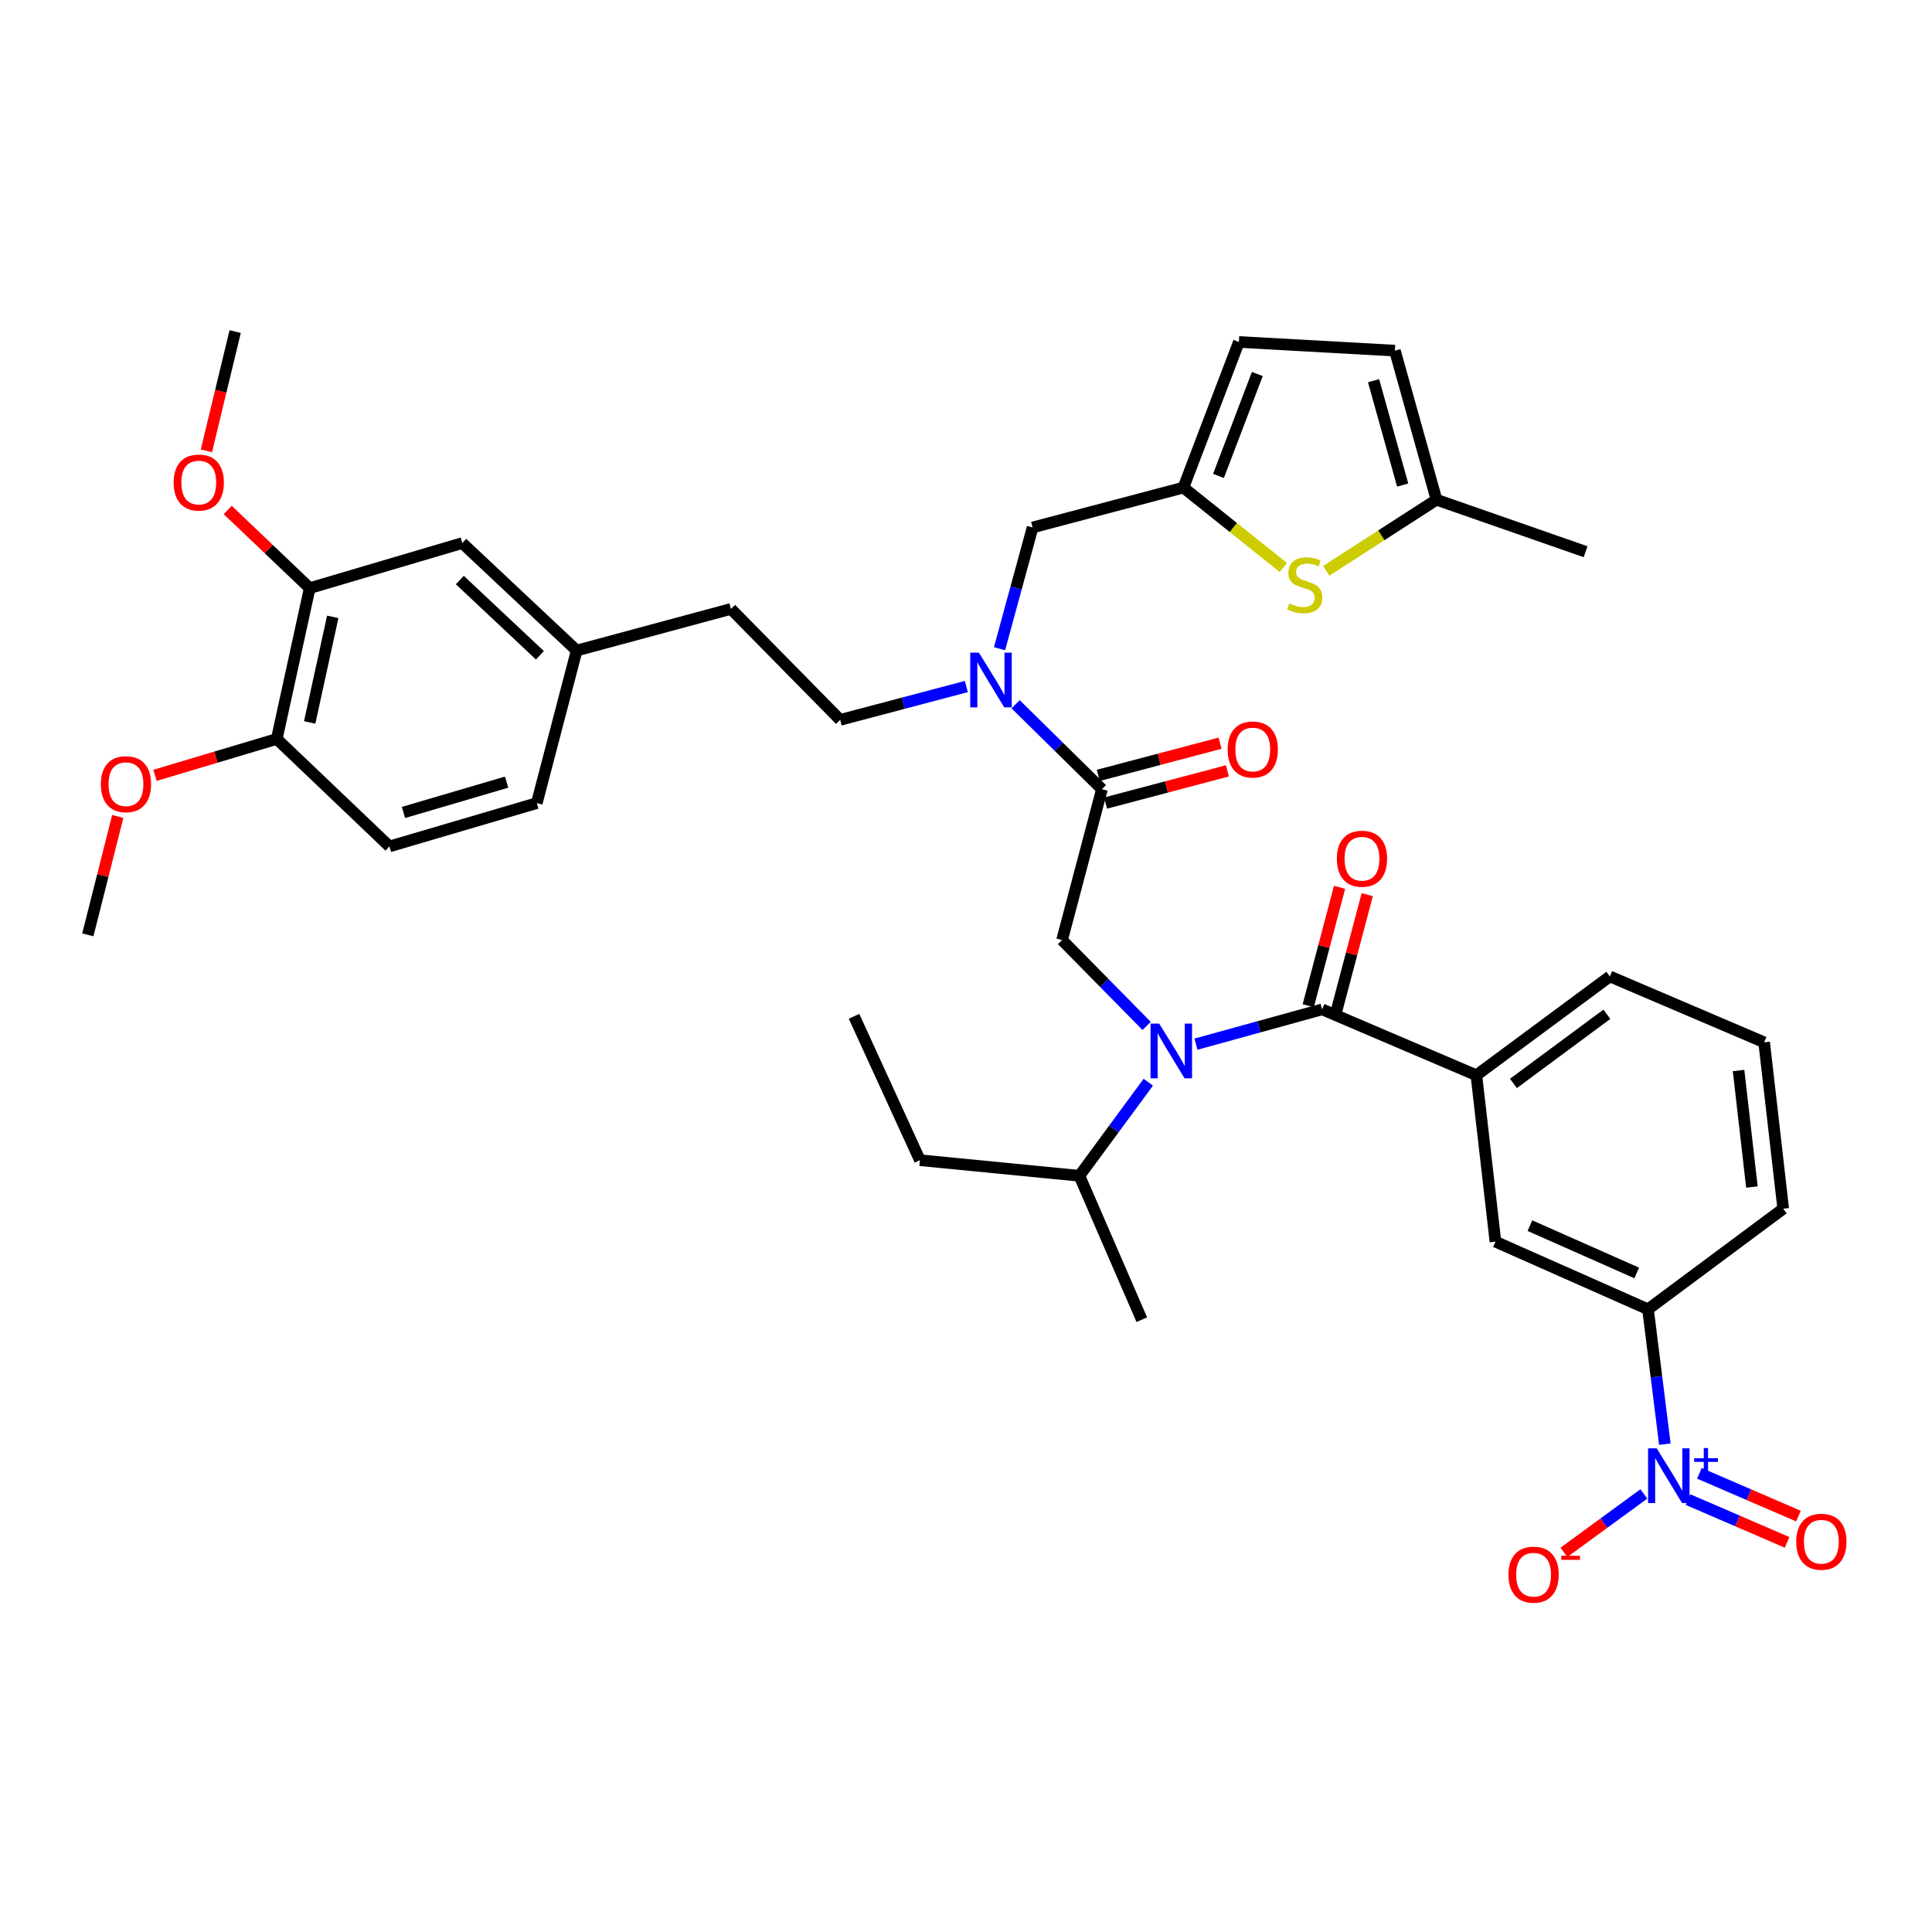 <?xml version='1.0' encoding='iso-8859-1'?>
<svg version='1.1' baseProfile='full'
              xmlns='http://www.w3.org/2000/svg'
                      xmlns:rdkit='http://www.rdkit.org/xml'
                      xmlns:xlink='http://www.w3.org/1999/xlink'
                  xml:space='preserve'
width='1000px' height='1000px' viewBox='0 0 1000 1000'>
<!-- END OF HEADER -->
<rect style='opacity:1.0;fill:#FFFFFF;stroke:none' width='1000' height='1000' x='0' y='0'> </rect>
<path class='bond-0' d='M 861.726,747.491 L 857.363,712.586' style='fill:none;fill-rule:evenodd;stroke:#0000FF;stroke-width:6px;stroke-linecap:butt;stroke-linejoin:miter;stroke-opacity:1' />
<path class='bond-0' d='M 857.363,712.586 L 853,677.681' style='fill:none;fill-rule:evenodd;stroke:#000000;stroke-width:6px;stroke-linecap:butt;stroke-linejoin:miter;stroke-opacity:1' />
<path class='bond-1' d='M 850.86,773.253 L 830.164,788.378' style='fill:none;fill-rule:evenodd;stroke:#0000FF;stroke-width:6px;stroke-linecap:butt;stroke-linejoin:miter;stroke-opacity:1' />
<path class='bond-1' d='M 830.164,788.378 L 809.468,803.502' style='fill:none;fill-rule:evenodd;stroke:#FF0000;stroke-width:6px;stroke-linecap:butt;stroke-linejoin:miter;stroke-opacity:1' />
<path class='bond-2' d='M 873.721,776.189 L 899.357,787.259' style='fill:none;fill-rule:evenodd;stroke:#0000FF;stroke-width:6px;stroke-linecap:butt;stroke-linejoin:miter;stroke-opacity:1' />
<path class='bond-2' d='M 899.357,787.259 L 924.993,798.329' style='fill:none;fill-rule:evenodd;stroke:#FF0000;stroke-width:6px;stroke-linecap:butt;stroke-linejoin:miter;stroke-opacity:1' />
<path class='bond-2' d='M 879.595,762.586 L 905.231,773.656' style='fill:none;fill-rule:evenodd;stroke:#0000FF;stroke-width:6px;stroke-linecap:butt;stroke-linejoin:miter;stroke-opacity:1' />
<path class='bond-2' d='M 905.231,773.656 L 930.867,784.726' style='fill:none;fill-rule:evenodd;stroke:#FF0000;stroke-width:6px;stroke-linecap:butt;stroke-linejoin:miter;stroke-opacity:1' />
<path class='bond-3' d='M 593.499,531.03 L 571.611,508.798' style='fill:none;fill-rule:evenodd;stroke:#0000FF;stroke-width:6px;stroke-linecap:butt;stroke-linejoin:miter;stroke-opacity:1' />
<path class='bond-3' d='M 571.611,508.798 L 549.724,486.566' style='fill:none;fill-rule:evenodd;stroke:#000000;stroke-width:6px;stroke-linecap:butt;stroke-linejoin:miter;stroke-opacity:1' />
<path class='bond-4' d='M 619.018,540.464 L 651.668,531.457' style='fill:none;fill-rule:evenodd;stroke:#0000FF;stroke-width:6px;stroke-linecap:butt;stroke-linejoin:miter;stroke-opacity:1' />
<path class='bond-4' d='M 651.668,531.457 L 684.318,522.45' style='fill:none;fill-rule:evenodd;stroke:#000000;stroke-width:6px;stroke-linecap:butt;stroke-linejoin:miter;stroke-opacity:1' />
<path class='bond-5' d='M 594.354,560.15 L 576.525,584.37' style='fill:none;fill-rule:evenodd;stroke:#0000FF;stroke-width:6px;stroke-linecap:butt;stroke-linejoin:miter;stroke-opacity:1' />
<path class='bond-5' d='M 576.525,584.37 L 558.697,608.59' style='fill:none;fill-rule:evenodd;stroke:#000000;stroke-width:6px;stroke-linecap:butt;stroke-linejoin:miter;stroke-opacity:1' />
<path class='bond-6' d='M 691.48,524.344 L 699.581,493.705' style='fill:none;fill-rule:evenodd;stroke:#000000;stroke-width:6px;stroke-linecap:butt;stroke-linejoin:miter;stroke-opacity:1' />
<path class='bond-6' d='M 699.581,493.705 L 707.682,463.066' style='fill:none;fill-rule:evenodd;stroke:#FF0000;stroke-width:6px;stroke-linecap:butt;stroke-linejoin:miter;stroke-opacity:1' />
<path class='bond-6' d='M 677.155,520.556 L 685.256,489.917' style='fill:none;fill-rule:evenodd;stroke:#000000;stroke-width:6px;stroke-linecap:butt;stroke-linejoin:miter;stroke-opacity:1' />
<path class='bond-6' d='M 685.256,489.917 L 693.356,459.278' style='fill:none;fill-rule:evenodd;stroke:#FF0000;stroke-width:6px;stroke-linecap:butt;stroke-linejoin:miter;stroke-opacity:1' />
<path class='bond-7' d='M 684.318,522.45 L 764.168,556.547' style='fill:none;fill-rule:evenodd;stroke:#000000;stroke-width:6px;stroke-linecap:butt;stroke-linejoin:miter;stroke-opacity:1' />
<path class='bond-8' d='M 853,677.681 L 774.039,642.687' style='fill:none;fill-rule:evenodd;stroke:#000000;stroke-width:6px;stroke-linecap:butt;stroke-linejoin:miter;stroke-opacity:1' />
<path class='bond-8' d='M 847.16,658.885 L 791.886,634.389' style='fill:none;fill-rule:evenodd;stroke:#000000;stroke-width:6px;stroke-linecap:butt;stroke-linejoin:miter;stroke-opacity:1' />
<path class='bond-9' d='M 853,677.681 L 922.989,625.638' style='fill:none;fill-rule:evenodd;stroke:#000000;stroke-width:6px;stroke-linecap:butt;stroke-linejoin:miter;stroke-opacity:1' />
<path class='bond-10' d='M 764.168,556.547 L 774.039,642.687' style='fill:none;fill-rule:evenodd;stroke:#000000;stroke-width:6px;stroke-linecap:butt;stroke-linejoin:miter;stroke-opacity:1' />
<path class='bond-11' d='M 764.168,556.547 L 833.26,505.401' style='fill:none;fill-rule:evenodd;stroke:#000000;stroke-width:6px;stroke-linecap:butt;stroke-linejoin:miter;stroke-opacity:1' />
<path class='bond-11' d='M 783.348,560.785 L 831.712,524.983' style='fill:none;fill-rule:evenodd;stroke:#000000;stroke-width:6px;stroke-linecap:butt;stroke-linejoin:miter;stroke-opacity:1' />
<path class='bond-12' d='M 558.697,608.59 L 590.999,683.065' style='fill:none;fill-rule:evenodd;stroke:#000000;stroke-width:6px;stroke-linecap:butt;stroke-linejoin:miter;stroke-opacity:1' />
<path class='bond-13' d='M 558.697,608.59 L 476.146,600.514' style='fill:none;fill-rule:evenodd;stroke:#000000;stroke-width:6px;stroke-linecap:butt;stroke-linejoin:miter;stroke-opacity:1' />
<path class='bond-14' d='M 572.255,415.665 L 603.778,407.331' style='fill:none;fill-rule:evenodd;stroke:#000000;stroke-width:6px;stroke-linecap:butt;stroke-linejoin:miter;stroke-opacity:1' />
<path class='bond-14' d='M 603.778,407.331 L 635.301,398.998' style='fill:none;fill-rule:evenodd;stroke:#FF0000;stroke-width:6px;stroke-linecap:butt;stroke-linejoin:miter;stroke-opacity:1' />
<path class='bond-14' d='M 568.468,401.339 L 599.991,393.006' style='fill:none;fill-rule:evenodd;stroke:#000000;stroke-width:6px;stroke-linecap:butt;stroke-linejoin:miter;stroke-opacity:1' />
<path class='bond-14' d='M 599.991,393.006 L 631.514,384.672' style='fill:none;fill-rule:evenodd;stroke:#FF0000;stroke-width:6px;stroke-linecap:butt;stroke-linejoin:miter;stroke-opacity:1' />
<path class='bond-15' d='M 570.362,408.502 L 549.724,486.566' style='fill:none;fill-rule:evenodd;stroke:#000000;stroke-width:6px;stroke-linecap:butt;stroke-linejoin:miter;stroke-opacity:1' />
<path class='bond-16' d='M 570.362,408.502 L 548.026,386.515' style='fill:none;fill-rule:evenodd;stroke:#000000;stroke-width:6px;stroke-linecap:butt;stroke-linejoin:miter;stroke-opacity:1' />
<path class='bond-16' d='M 548.026,386.515 L 525.69,364.528' style='fill:none;fill-rule:evenodd;stroke:#0000FF;stroke-width:6px;stroke-linecap:butt;stroke-linejoin:miter;stroke-opacity:1' />
<path class='bond-17' d='M 534.47,273.011 L 612.534,252.373' style='fill:none;fill-rule:evenodd;stroke:#000000;stroke-width:6px;stroke-linecap:butt;stroke-linejoin:miter;stroke-opacity:1' />
<path class='bond-18' d='M 534.47,273.011 L 525.912,304.389' style='fill:none;fill-rule:evenodd;stroke:#000000;stroke-width:6px;stroke-linecap:butt;stroke-linejoin:miter;stroke-opacity:1' />
<path class='bond-18' d='M 525.912,304.389 L 517.355,335.767' style='fill:none;fill-rule:evenodd;stroke:#0000FF;stroke-width:6px;stroke-linecap:butt;stroke-linejoin:miter;stroke-opacity:1' />
<path class='bond-19' d='M 500.176,355.346 L 467.524,363.978' style='fill:none;fill-rule:evenodd;stroke:#0000FF;stroke-width:6px;stroke-linecap:butt;stroke-linejoin:miter;stroke-opacity:1' />
<path class='bond-19' d='M 467.524,363.978 L 434.871,372.61' style='fill:none;fill-rule:evenodd;stroke:#000000;stroke-width:6px;stroke-linecap:butt;stroke-linejoin:miter;stroke-opacity:1' />
<path class='bond-20' d='M 434.871,372.61 L 378.341,315.184' style='fill:none;fill-rule:evenodd;stroke:#000000;stroke-width:6px;stroke-linecap:butt;stroke-linejoin:miter;stroke-opacity:1' />
<path class='bond-21' d='M 160.308,304.416 L 143.259,382.481' style='fill:none;fill-rule:evenodd;stroke:#000000;stroke-width:6px;stroke-linecap:butt;stroke-linejoin:miter;stroke-opacity:1' />
<path class='bond-21' d='M 172.227,319.288 L 160.293,373.933' style='fill:none;fill-rule:evenodd;stroke:#000000;stroke-width:6px;stroke-linecap:butt;stroke-linejoin:miter;stroke-opacity:1' />
<path class='bond-22' d='M 160.308,304.416 L 239.269,281.087' style='fill:none;fill-rule:evenodd;stroke:#000000;stroke-width:6px;stroke-linecap:butt;stroke-linejoin:miter;stroke-opacity:1' />
<path class='bond-23' d='M 160.308,304.416 L 139.086,284.189' style='fill:none;fill-rule:evenodd;stroke:#000000;stroke-width:6px;stroke-linecap:butt;stroke-linejoin:miter;stroke-opacity:1' />
<path class='bond-23' d='M 139.086,284.189 L 117.865,263.963' style='fill:none;fill-rule:evenodd;stroke:#FF0000;stroke-width:6px;stroke-linecap:butt;stroke-linejoin:miter;stroke-opacity:1' />
<path class='bond-24' d='M 143.259,382.481 L 201.583,438.113' style='fill:none;fill-rule:evenodd;stroke:#000000;stroke-width:6px;stroke-linecap:butt;stroke-linejoin:miter;stroke-opacity:1' />
<path class='bond-25' d='M 143.259,382.481 L 111.746,391.899' style='fill:none;fill-rule:evenodd;stroke:#000000;stroke-width:6px;stroke-linecap:butt;stroke-linejoin:miter;stroke-opacity:1' />
<path class='bond-25' d='M 111.746,391.899 L 80.232,401.316' style='fill:none;fill-rule:evenodd;stroke:#FF0000;stroke-width:6px;stroke-linecap:butt;stroke-linejoin:miter;stroke-opacity:1' />
<path class='bond-26' d='M 612.534,252.373 L 638.394,273.061' style='fill:none;fill-rule:evenodd;stroke:#000000;stroke-width:6px;stroke-linecap:butt;stroke-linejoin:miter;stroke-opacity:1' />
<path class='bond-26' d='M 638.394,273.061 L 664.254,293.749' style='fill:none;fill-rule:evenodd;stroke:#CCCC00;stroke-width:6px;stroke-linecap:butt;stroke-linejoin:miter;stroke-opacity:1' />
<path class='bond-27' d='M 612.534,252.373 L 641.248,177.001' style='fill:none;fill-rule:evenodd;stroke:#000000;stroke-width:6px;stroke-linecap:butt;stroke-linejoin:miter;stroke-opacity:1' />
<path class='bond-27' d='M 630.688,246.343 L 650.788,193.582' style='fill:none;fill-rule:evenodd;stroke:#000000;stroke-width:6px;stroke-linecap:butt;stroke-linejoin:miter;stroke-opacity:1' />
<path class='bond-28' d='M 686.453,295.459 L 714.992,277.057' style='fill:none;fill-rule:evenodd;stroke:#CCCC00;stroke-width:6px;stroke-linecap:butt;stroke-linejoin:miter;stroke-opacity:1' />
<path class='bond-28' d='M 714.992,277.057 L 743.531,258.655' style='fill:none;fill-rule:evenodd;stroke:#000000;stroke-width:6px;stroke-linecap:butt;stroke-linejoin:miter;stroke-opacity:1' />
<path class='bond-29' d='M 641.248,177.001 L 721.996,181.487' style='fill:none;fill-rule:evenodd;stroke:#000000;stroke-width:6px;stroke-linecap:butt;stroke-linejoin:miter;stroke-opacity:1' />
<path class='bond-30' d='M 743.531,258.655 L 721.996,181.487' style='fill:none;fill-rule:evenodd;stroke:#000000;stroke-width:6px;stroke-linecap:butt;stroke-linejoin:miter;stroke-opacity:1' />
<path class='bond-30' d='M 726.028,251.062 L 710.954,197.045' style='fill:none;fill-rule:evenodd;stroke:#000000;stroke-width:6px;stroke-linecap:butt;stroke-linejoin:miter;stroke-opacity:1' />
<path class='bond-31' d='M 743.531,258.655 L 820.698,285.573' style='fill:none;fill-rule:evenodd;stroke:#000000;stroke-width:6px;stroke-linecap:butt;stroke-linejoin:miter;stroke-opacity:1' />
<path class='bond-32' d='M 239.269,281.087 L 298.482,336.719' style='fill:none;fill-rule:evenodd;stroke:#000000;stroke-width:6px;stroke-linecap:butt;stroke-linejoin:miter;stroke-opacity:1' />
<path class='bond-32' d='M 238.005,300.231 L 279.454,339.173' style='fill:none;fill-rule:evenodd;stroke:#000000;stroke-width:6px;stroke-linecap:butt;stroke-linejoin:miter;stroke-opacity:1' />
<path class='bond-33' d='M 201.583,438.113 L 277.845,415.68' style='fill:none;fill-rule:evenodd;stroke:#000000;stroke-width:6px;stroke-linecap:butt;stroke-linejoin:miter;stroke-opacity:1' />
<path class='bond-33' d='M 208.841,420.532 L 262.224,404.83' style='fill:none;fill-rule:evenodd;stroke:#000000;stroke-width:6px;stroke-linecap:butt;stroke-linejoin:miter;stroke-opacity:1' />
<path class='bond-34' d='M 298.482,336.719 L 277.845,415.68' style='fill:none;fill-rule:evenodd;stroke:#000000;stroke-width:6px;stroke-linecap:butt;stroke-linejoin:miter;stroke-opacity:1' />
<path class='bond-35' d='M 298.482,336.719 L 378.341,315.184' style='fill:none;fill-rule:evenodd;stroke:#000000;stroke-width:6px;stroke-linecap:butt;stroke-linejoin:miter;stroke-opacity:1' />
<path class='bond-36' d='M 106.822,233.354 L 114.273,202.486' style='fill:none;fill-rule:evenodd;stroke:#FF0000;stroke-width:6px;stroke-linecap:butt;stroke-linejoin:miter;stroke-opacity:1' />
<path class='bond-36' d='M 114.273,202.486 L 121.724,171.617' style='fill:none;fill-rule:evenodd;stroke:#000000;stroke-width:6px;stroke-linecap:butt;stroke-linejoin:miter;stroke-opacity:1' />
<path class='bond-37' d='M 60.953,422.583 L 53.204,453.229' style='fill:none;fill-rule:evenodd;stroke:#FF0000;stroke-width:6px;stroke-linecap:butt;stroke-linejoin:miter;stroke-opacity:1' />
<path class='bond-37' d='M 53.204,453.229 L 45.455,483.875' style='fill:none;fill-rule:evenodd;stroke:#000000;stroke-width:6px;stroke-linecap:butt;stroke-linejoin:miter;stroke-opacity:1' />
<path class='bond-38' d='M 476.146,600.514 L 442.049,526.039' style='fill:none;fill-rule:evenodd;stroke:#000000;stroke-width:6px;stroke-linecap:butt;stroke-linejoin:miter;stroke-opacity:1' />
<path class='bond-39' d='M 922.989,625.638 L 913.119,539.498' style='fill:none;fill-rule:evenodd;stroke:#000000;stroke-width:6px;stroke-linecap:butt;stroke-linejoin:miter;stroke-opacity:1' />
<path class='bond-39' d='M 906.787,614.404 L 899.878,554.106' style='fill:none;fill-rule:evenodd;stroke:#000000;stroke-width:6px;stroke-linecap:butt;stroke-linejoin:miter;stroke-opacity:1' />
<path class='bond-40' d='M 833.26,505.401 L 913.119,539.498' style='fill:none;fill-rule:evenodd;stroke:#000000;stroke-width:6px;stroke-linecap:butt;stroke-linejoin:miter;stroke-opacity:1' />
<path  class='atom-0' d='M 857.508 749.661
L 866.788 764.661
Q 867.708 766.141, 869.188 768.821
Q 870.668 771.501, 870.748 771.661
L 870.748 749.661
L 874.508 749.661
L 874.508 777.981
L 870.628 777.981
L 860.668 761.581
Q 859.508 759.661, 858.268 757.461
Q 857.068 755.261, 856.708 754.581
L 856.708 777.981
L 853.028 777.981
L 853.028 749.661
L 857.508 749.661
' fill='#0000FF'/>
<path  class='atom-0' d='M 876.884 754.766
L 881.873 754.766
L 881.873 749.512
L 884.091 749.512
L 884.091 754.766
L 889.212 754.766
L 889.212 756.667
L 884.091 756.667
L 884.091 761.947
L 881.873 761.947
L 881.873 756.667
L 876.884 756.667
L 876.884 754.766
' fill='#0000FF'/>
<path  class='atom-1' d='M 599.993 529.825
L 609.273 544.825
Q 610.193 546.305, 611.673 548.985
Q 613.153 551.665, 613.233 551.825
L 613.233 529.825
L 616.993 529.825
L 616.993 558.145
L 613.113 558.145
L 603.153 541.745
Q 601.993 539.825, 600.753 537.625
Q 599.553 535.425, 599.193 534.745
L 599.193 558.145
L 595.513 558.145
L 595.513 529.825
L 599.993 529.825
' fill='#0000FF'/>
<path  class='atom-3' d='M 691.955 444.474
Q 691.955 437.674, 695.315 433.874
Q 698.675 430.074, 704.955 430.074
Q 711.235 430.074, 714.595 433.874
Q 717.955 437.674, 717.955 444.474
Q 717.955 451.354, 714.555 455.274
Q 711.155 459.154, 704.955 459.154
Q 698.715 459.154, 695.315 455.274
Q 691.955 451.394, 691.955 444.474
M 704.955 455.954
Q 709.275 455.954, 711.595 453.074
Q 713.955 450.154, 713.955 444.474
Q 713.955 438.914, 711.595 436.114
Q 709.275 433.274, 704.955 433.274
Q 700.635 433.274, 698.275 436.074
Q 695.955 438.874, 695.955 444.474
Q 695.955 450.194, 698.275 453.074
Q 700.635 455.954, 704.955 455.954
' fill='#FF0000'/>
<path  class='atom-8' d='M 635.426 387.944
Q 635.426 381.144, 638.786 377.344
Q 642.146 373.544, 648.426 373.544
Q 654.706 373.544, 658.066 377.344
Q 661.426 381.144, 661.426 387.944
Q 661.426 394.824, 658.026 398.744
Q 654.626 402.624, 648.426 402.624
Q 642.186 402.624, 638.786 398.744
Q 635.426 394.864, 635.426 387.944
M 648.426 399.424
Q 652.746 399.424, 655.066 396.544
Q 657.426 393.624, 657.426 387.944
Q 657.426 382.384, 655.066 379.584
Q 652.746 376.744, 648.426 376.744
Q 644.106 376.744, 641.746 379.544
Q 639.426 382.344, 639.426 387.944
Q 639.426 393.664, 641.746 396.544
Q 644.106 399.424, 648.426 399.424
' fill='#FF0000'/>
<path  class='atom-12' d='M 506.675 337.813
L 515.955 352.813
Q 516.875 354.293, 518.355 356.973
Q 519.835 359.653, 519.915 359.813
L 519.915 337.813
L 523.675 337.813
L 523.675 366.133
L 519.795 366.133
L 509.835 349.733
Q 508.675 347.813, 507.435 345.613
Q 506.235 343.413, 505.875 342.733
L 505.875 366.133
L 502.195 366.133
L 502.195 337.813
L 506.675 337.813
' fill='#0000FF'/>
<path  class='atom-17' d='M 667.345 312.342
Q 667.665 312.462, 668.985 313.022
Q 670.305 313.582, 671.745 313.942
Q 673.225 314.262, 674.665 314.262
Q 677.345 314.262, 678.905 312.982
Q 680.465 311.662, 680.465 309.382
Q 680.465 307.822, 679.665 306.862
Q 678.905 305.902, 677.705 305.382
Q 676.505 304.862, 674.505 304.262
Q 671.985 303.502, 670.465 302.782
Q 668.985 302.062, 667.905 300.542
Q 666.865 299.022, 666.865 296.462
Q 666.865 292.902, 669.265 290.702
Q 671.705 288.502, 676.505 288.502
Q 679.785 288.502, 683.505 290.062
L 682.585 293.142
Q 679.185 291.742, 676.625 291.742
Q 673.865 291.742, 672.345 292.902
Q 670.825 294.022, 670.865 295.982
Q 670.865 297.502, 671.625 298.422
Q 672.425 299.342, 673.545 299.862
Q 674.705 300.382, 676.625 300.982
Q 679.185 301.782, 680.705 302.582
Q 682.225 303.382, 683.305 305.022
Q 684.425 306.622, 684.425 309.382
Q 684.425 313.302, 681.785 315.422
Q 679.185 317.502, 674.825 317.502
Q 672.305 317.502, 670.385 316.942
Q 668.505 316.422, 666.265 315.502
L 667.345 312.342
' fill='#CCCC00'/>
<path  class='atom-26' d='M 89.881 249.762
Q 89.881 242.962, 93.241 239.162
Q 96.601 235.362, 102.881 235.362
Q 109.161 235.362, 112.521 239.162
Q 115.881 242.962, 115.881 249.762
Q 115.881 256.642, 112.481 260.562
Q 109.081 264.442, 102.881 264.442
Q 96.641 264.442, 93.241 260.562
Q 89.881 256.682, 89.881 249.762
M 102.881 261.242
Q 107.201 261.242, 109.521 258.362
Q 111.881 255.442, 111.881 249.762
Q 111.881 244.202, 109.521 241.402
Q 107.201 238.562, 102.881 238.562
Q 98.561 238.562, 96.201 241.362
Q 93.881 244.162, 93.881 249.762
Q 93.881 255.482, 96.201 258.362
Q 98.561 261.242, 102.881 261.242
' fill='#FF0000'/>
<path  class='atom-27' d='M 52.195 405.89
Q 52.195 399.09, 55.555 395.29
Q 58.915 391.49, 65.195 391.49
Q 71.475 391.49, 74.835 395.29
Q 78.195 399.09, 78.195 405.89
Q 78.195 412.77, 74.795 416.69
Q 71.395 420.57, 65.195 420.57
Q 58.955 420.57, 55.555 416.69
Q 52.195 412.81, 52.195 405.89
M 65.195 417.37
Q 69.515 417.37, 71.835 414.49
Q 74.195 411.57, 74.195 405.89
Q 74.195 400.33, 71.835 397.53
Q 69.515 394.69, 65.195 394.69
Q 60.875 394.69, 58.515 397.49
Q 56.195 400.29, 56.195 405.89
Q 56.195 411.61, 58.515 414.49
Q 60.875 417.37, 65.195 417.37
' fill='#FF0000'/>
<path  class='atom-34' d='M 780.779 815.047
Q 780.779 808.247, 784.139 804.447
Q 787.499 800.647, 793.779 800.647
Q 800.059 800.647, 803.419 804.447
Q 806.779 808.247, 806.779 815.047
Q 806.779 821.927, 803.379 825.847
Q 799.979 829.727, 793.779 829.727
Q 787.539 829.727, 784.139 825.847
Q 780.779 821.967, 780.779 815.047
M 793.779 826.527
Q 798.099 826.527, 800.419 823.647
Q 802.779 820.727, 802.779 815.047
Q 802.779 809.487, 800.419 806.687
Q 798.099 803.847, 793.779 803.847
Q 789.459 803.847, 787.099 806.647
Q 784.779 809.447, 784.779 815.047
Q 784.779 820.767, 787.099 823.647
Q 789.459 826.527, 793.779 826.527
' fill='#FF0000'/>
<path  class='atom-34' d='M 808.099 805.269
L 817.788 805.269
L 817.788 807.381
L 808.099 807.381
L 808.099 805.269
' fill='#FF0000'/>
<path  class='atom-35' d='M 929.729 797.998
Q 929.729 791.198, 933.089 787.398
Q 936.449 783.598, 942.729 783.598
Q 949.009 783.598, 952.369 787.398
Q 955.729 791.198, 955.729 797.998
Q 955.729 804.878, 952.329 808.798
Q 948.929 812.678, 942.729 812.678
Q 936.489 812.678, 933.089 808.798
Q 929.729 804.918, 929.729 797.998
M 942.729 809.478
Q 947.049 809.478, 949.369 806.598
Q 951.729 803.678, 951.729 797.998
Q 951.729 792.438, 949.369 789.638
Q 947.049 786.798, 942.729 786.798
Q 938.409 786.798, 936.049 789.598
Q 933.729 792.398, 933.729 797.998
Q 933.729 803.718, 936.049 806.598
Q 938.409 809.478, 942.729 809.478
' fill='#FF0000'/>
</svg>
